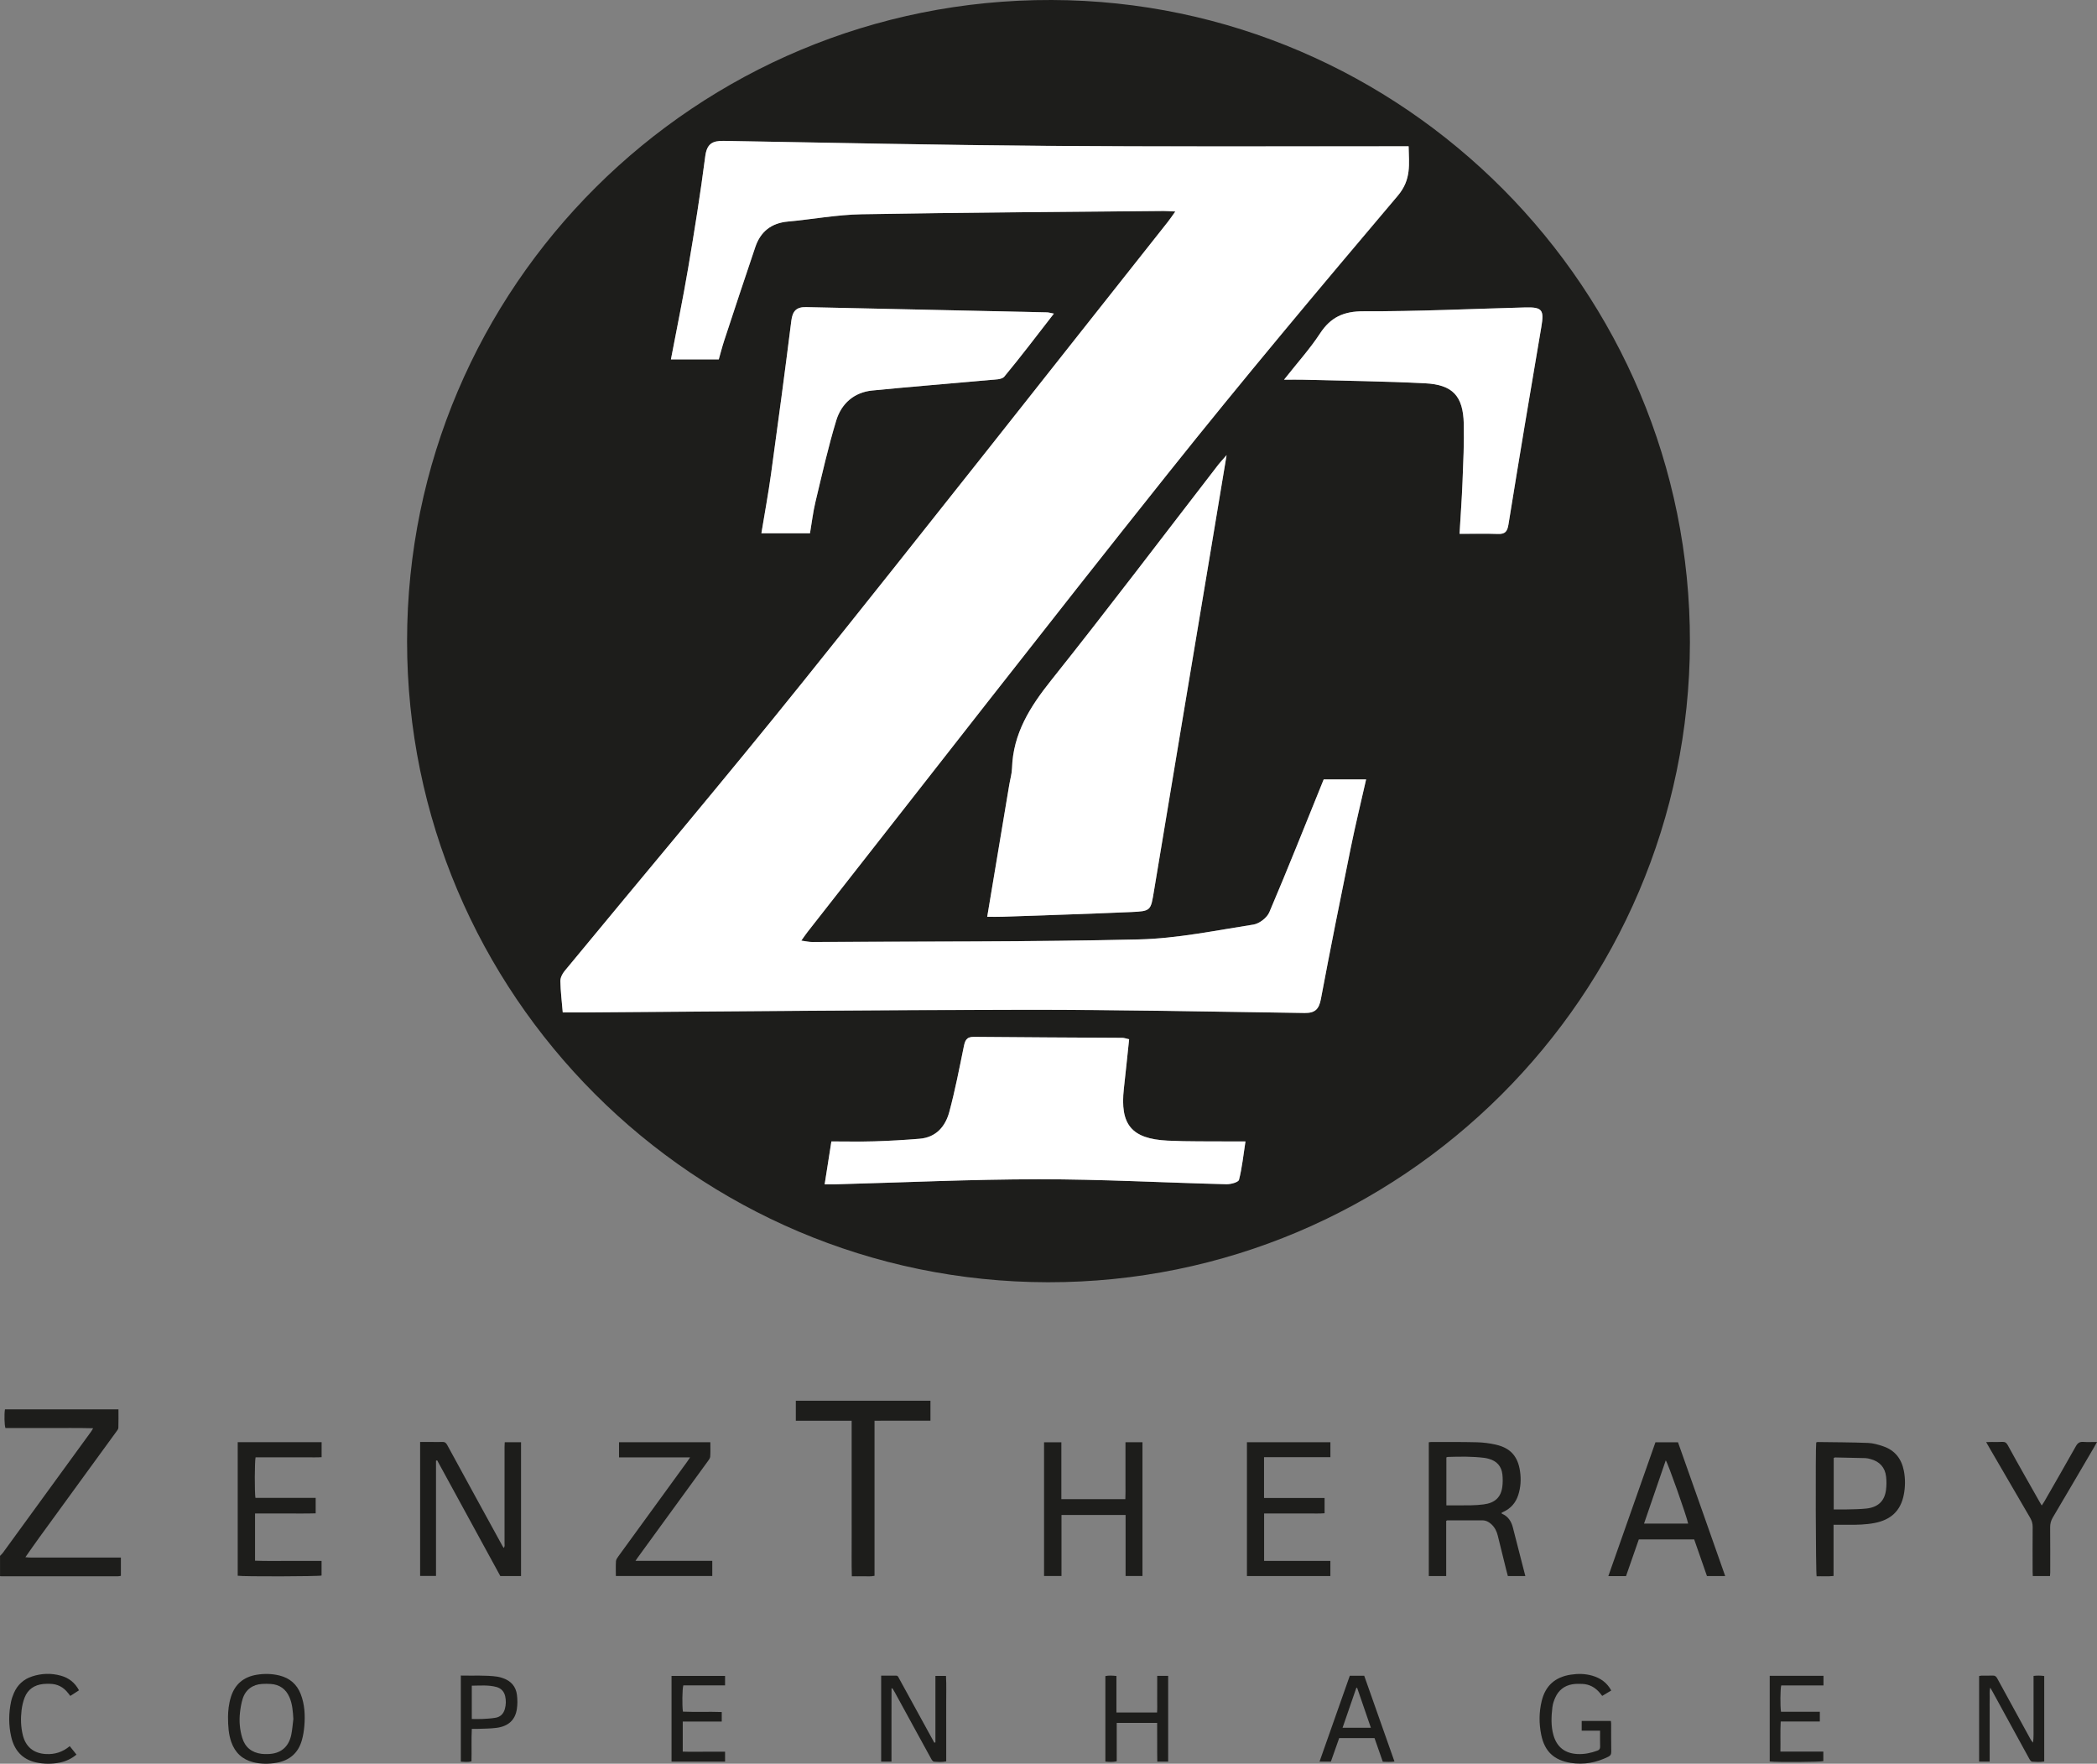 <svg xmlns="http://www.w3.org/2000/svg" id="Calque_2" data-name="Calque 2" viewBox="0 0 2416.94 2032.83"><rect x="0" y="0" width="2416.94" height="2032.83" fill="#808080" stroke="none"/><defs><style>      .cls-1 {        fill: #fff;      }      .cls-2 {        fill: #1d1d1b;      }    </style></defs><g id="Calque_1-2" data-name="Calque 1"><g><g><path class="cls-2" d="m1947.76,740.32c-.9,407.31-332.73,738.06-739.94,737.56-407.46-.5-738.69-331.84-738.64-738.89C469.24,329.92,802.16-1.22,1212.15,0c405.96,1.21,736.5,333.88,735.6,740.31ZM828.42,414.26c2.13-7.45,3.95-14.69,6.28-21.77,11.86-35.98,23.71-71.96,35.87-107.83,6.03-17.77,18.43-27.6,37.55-29.33,28.35-2.57,56.61-7.92,84.97-8.41,116.03-2.02,232.09-2.66,348.13-3.77,3.77-.04,7.54.33,13.43.61-3.78,5.23-6.16,8.82-8.83,12.19-140.04,176.74-279.28,354.11-420.45,529.94-90.13,112.26-183.14,222.21-274.7,333.32-2.59,3.14-4.88,7.75-4.8,11.63.24,11.82,1.71,23.61,2.75,36.04,8.47,0,15.38.04,22.29,0,170.08-1.1,340.16-2.91,510.24-3.06,107.54-.1,215.09,2.15,322.64,3.68,11.87.17,16.44-4.35,18.62-15.97,10.98-58.35,22.65-116.58,34.51-174.77,5.32-26.12,11.66-52.03,17.63-78.46h-48.89c-21.42,52.81-41.41,103.22-62.66,153.09-2.71,6.36-11.51,13.17-18.35,14.23-43.88,6.82-87.91,16.08-132.06,17.1-125.5,2.92-251.08,2.27-376.63,2.95-3.58.02-7.16-.87-12.4-1.55,3.28-4.59,5.18-7.47,7.31-10.17,138.3-176.19,275.66-353.12,415.28-528.26,86.32-108.29,175.42-214.4,264.89-320.12,15.89-18.78,12.88-36.41,12.5-56.97-7.55,0-13.51,0-19.47,0-132.58-.1-265.16.53-397.74-.5-124.06-.96-248.1-3.57-372.14-5.75-13.22-.23-19.49,3.4-21.36,17.97-5.54,43.06-12.44,85.96-19.69,128.77-5.9,34.83-13.06,69.44-19.85,105.14h55.14Zm309.41,642.42c6.54,0,11.93.16,17.31-.03,49.44-1.74,98.88-3.29,148.3-5.43,23.28-1.01,22.82-1.61,26.61-24.47,21.36-128.91,42.96-257.78,64.46-386.67,6.19-37.09,12.34-74.18,19.21-115.47-5.1,5.84-7.44,8.25-9.47,10.89-64.14,83.01-127.4,166.71-192.8,248.71-24.27,30.43-43.79,61.22-45.03,101.17-.2,6.42-2.12,12.77-3.19,19.17-8.38,50.12-16.74,100.24-25.41,152.15Zm-187.36,308.33c5.75,0,8.67.07,11.6,0,78.49-2.09,156.97-5.78,235.46-5.84,72-.05,143.99,3.93,216,5.72,5,.12,13.78-2.25,14.5-5.07,3.56-13.84,4.99-28.23,7.45-44.24-6.93,0-12.33.05-17.73,0-24.01-.24-48.06.26-72.02-.92-41.64-2.06-55.03-18.52-50.4-59.86,2.1-18.77,4.01-37.56,6.07-56.94-3.22-.72-5.54-1.69-7.87-1.7-57.03-.38-114.06-.51-171.09-1.11-9.05-.1-10.28,4.82-11.72,11.86-5.09,24.92-9.94,49.94-16.53,74.48-4.53,16.86-15.18,29.53-34.28,31.11-17.4,1.44-34.85,2.44-52.3,2.97-16.29.49-32.62.11-49.37.11-2.72,17.29-5.1,32.46-7.77,49.44Zm-16.9-750.4c2.14-12.55,3.51-24.49,6.29-36.09,7.54-31.43,14.59-63.06,24-93.95,5.88-19.31,20.39-32.38,41.45-34.47,45.16-4.48,90.42-8.02,135.62-12.15,5.72-.52,13.69-.36,16.59-3.85,19.29-23.24,37.49-47.38,57.15-72.64-4.32-.8-6.13-1.4-7.96-1.44-92.53-2.02-185.07-3.94-277.6-6.05-11.21-.26-15.65,4.52-17.05,15.71-7.38,58.97-15.28,117.88-23.4,176.75-3.1,22.5-7.27,44.85-11.1,68.18h56.01Zm748.66.65c15.61,0,29.99-.35,44.35.13,8.26.28,10.72-2.87,12.03-11,12.24-75.85,24.92-151.62,37.83-227.36,3.4-19.92,1.27-23.23-18.66-22.7-61.98,1.64-123.97,4.64-185.94,4.41-23.05-.09-38.07,6.71-50.47,25.64-11.54,17.64-25.86,33.46-41.44,53.23,10.06,0,15.88-.13,21.69.02,46.96,1.25,93.95,1.74,140.85,4.12,31.86,1.61,43.82,14.66,44.61,46.39.56,22.45-.59,44.96-1.46,67.43-.75,19.32-2.17,38.61-3.4,59.68Z"></path><path class="cls-1" d="m828.42,414.26h-55.14c6.79-35.7,13.96-70.32,19.85-105.14,7.25-42.81,14.15-85.72,19.69-128.77,1.87-14.57,8.14-18.2,21.36-17.97,124.04,2.19,248.09,4.79,372.14,5.75,132.57,1.03,265.16.4,397.74.5,5.96,0,11.92,0,19.47,0,.37,20.56,3.39,38.19-12.5,56.97-89.47,105.72-178.57,211.83-264.89,320.12-139.62,175.14-276.98,352.07-415.28,528.26-2.12,2.71-4.02,5.59-7.31,10.17,5.24.68,8.82,1.57,12.4,1.55,125.55-.68,251.13-.04,376.63-2.95,44.15-1.03,88.18-10.29,132.06-17.1,6.84-1.06,15.64-7.87,18.35-14.23,21.25-49.87,41.24-100.28,62.66-153.09h48.89c-5.97,26.43-12.31,52.34-17.63,78.46-11.86,58.18-23.53,116.41-34.51,174.77-2.19,11.61-6.75,16.13-18.62,15.97-107.54-1.53-215.09-3.78-322.64-3.68-170.08.16-340.16,1.96-510.24,3.06-6.91.04-13.83,0-22.29,0-1.04-12.43-2.51-24.22-2.75-36.04-.08-3.88,2.21-8.49,4.8-11.63,91.56-111.11,184.57-221.06,274.7-333.32,141.17-175.83,280.41-353.2,420.45-529.94,2.67-3.37,5.06-6.96,8.83-12.19-5.89-.28-9.66-.65-13.43-.61-116.05,1.11-232.1,1.75-348.13,3.77-28.36.49-56.61,5.84-84.97,8.41-19.12,1.74-31.52,11.56-37.55,29.33-12.17,35.87-24.01,71.86-35.87,107.83-2.33,7.08-4.15,14.32-6.28,21.77Z"></path><path class="cls-1" d="m1137.83,1056.68c8.67-51.91,17.03-102.03,25.41-152.15,1.07-6.39,2.99-12.75,3.19-19.17,1.23-39.95,20.75-70.73,45.03-101.17,65.4-82,128.66-165.7,192.8-248.71,2.04-2.64,4.37-5.05,9.47-10.89-6.87,41.3-13.02,78.39-19.21,115.47-21.51,128.89-43.1,257.76-64.46,386.67-3.79,22.86-3.33,23.46-26.61,24.47-49.42,2.14-98.86,3.69-148.3,5.43-5.38.19-10.77.03-17.31.03Z"></path><path class="cls-1" d="m950.47,1365.02c2.67-16.98,5.05-32.15,7.77-49.44,16.75,0,33.07.39,49.37-.11,17.45-.53,34.9-1.53,52.3-2.97,19.11-1.58,29.75-14.25,34.28-31.11,6.59-24.54,11.44-49.56,16.53-74.48,1.44-7.04,2.67-11.96,11.72-11.86,57.03.6,114.06.73,171.09,1.11,2.33.02,4.65.98,7.87,1.7-2.06,19.37-3.97,38.16-6.07,56.94-4.63,41.34,8.76,57.8,50.4,59.86,23.96,1.18,48.01.69,72.02.92,5.4.05,10.79,0,17.73,0-2.46,16-3.89,30.39-7.45,44.24-.73,2.83-9.5,5.2-14.5,5.07-72.01-1.79-144-5.77-216-5.72-78.49.06-156.97,3.75-235.46,5.84-2.92.08-5.84,0-11.6,0Z"></path><path class="cls-1" d="m933.57,614.61h-56.01c3.83-23.33,8-45.68,11.1-68.18,8.12-58.87,16.03-117.78,23.4-176.75,1.4-11.18,5.83-15.96,17.05-15.71,92.53,2.11,185.06,4.03,277.6,6.05,1.82.04,3.64.64,7.96,1.44-19.65,25.26-37.85,49.41-57.15,72.64-2.9,3.49-10.87,3.32-16.59,3.85-45.2,4.14-90.46,7.68-135.62,12.15-21.05,2.09-35.56,15.16-41.45,34.47-9.41,30.89-16.45,62.51-24,93.95-2.78,11.6-4.15,23.54-6.29,36.09Z"></path><path class="cls-1" d="m1682.24,615.27c1.23-21.07,2.65-40.36,3.4-59.68.87-22.47,2.01-44.97,1.46-67.43-.79-31.74-12.74-44.78-44.61-46.39-46.9-2.38-93.9-2.87-140.85-4.12-5.81-.15-11.63-.02-21.69-.02,15.58-19.77,29.9-35.6,41.44-53.23,12.39-18.94,27.42-25.73,50.47-25.64,61.97.23,123.96-2.77,185.94-4.41,19.93-.53,22.06,2.78,18.66,22.7-12.91,75.74-25.59,151.51-37.83,227.36-1.31,8.13-3.77,11.28-12.03,11-14.35-.48-28.74-.13-44.35-.13Z"></path></g><g><path class="cls-2" d="m0,1793.29c1.1-1.16,2.33-2.23,3.27-3.51,33.99-46.65,67.95-93.33,101.9-140.01.65-.89,1.15-1.89,2.2-3.63-17.43-.45-34.24-.2-51.04-.24-16.72-.04-33.45,0-50.08,0-1.19-3.62-1.48-15.73-.53-21.53h130.81c0,7.26.13,14.33-.11,21.39-.05,1.42-1.32,2.9-2.25,4.19-10.19,14.04-20.43,28.04-30.64,42.07-19.66,27-39.33,53.99-58.94,81.02-5.04,6.94-9.9,14.01-15.33,21.72,5,.64,9.46.34,13.88.41,4.55.07,9.1.02,13.66.02,4.55,0,9.1,0,13.66,0h27.8c4.55,0,9.1,0,13.66,0,4.55,0,9.1,0,13.66.01,4.51,0,9.01,0,13.75,0v21.05c-1.1.18-2.17.5-3.23.5-44.87.02-89.75.01-134.62,0-.48,0-.97-.09-1.45-.13,0-7.78,0-15.55,0-23.33Z"></path><path class="cls-2" d="m1072.4,1614.43v23.01c-21.55.09-42.76,0-64.45.06v178.73c-4.57,1.03-8.77.41-12.91.52-4.21.11-8.43.02-13.24.02-.42-15.12-.14-29.95-.19-44.77-.05-14.9-.01-29.8-.01-44.71v-44.71c0-14.85,0-29.71,0-45.05h-64.35v-23.11h155.15Z"></path><path class="cls-2" d="m502.53,1683.54v132.85h-18.31v-154.41c5.11,0,9.95,0,14.78,0,3.58,0,7.16.14,10.73-.05,2.79-.14,4.26.86,5.65,3.4,21.15,38.86,42.44,77.64,63.7,116.44.38.69.83,1.34,1.46,2.35,1.52-1.72.98-3.51.98-5.08.03-18.47,0-36.94,0-55.4,0-18.79,0-37.58.01-56.38,0-1.58.13-3.16.21-5h18.79v154.27h-23.87c-24.26-44.43-48.54-88.91-72.81-133.38-.44.13-.88.27-1.32.4Z"></path><path class="cls-2" d="m1666.85,1816.52h-20.06v-154.2c1.09-.13,2.03-.33,2.96-.33,17.55.06,35.12-.12,52.66.33,7.26.19,14.61,1.13,21.69,2.75,16.73,3.83,25.25,13.36,27.8,30.33,1.41,9.39.92,18.73-2.06,27.84-2.93,8.95-8.63,15.46-17.27,19.35-.58.26-1.15.57-1.7.89-.12.07-.15.27-.23.41.12.25.18.66.38.74,7.08,2.94,10.77,8.65,12.62,15.69,3.37,12.83,6.59,25.7,9.88,38.55,1.48,5.77,2.98,11.53,4.56,17.65h-20.15c-.67-2.51-1.36-4.98-1.97-7.47-3.23-13.03-6.44-26.07-9.65-39.11-1.23-4.98-3.41-9.42-7.2-12.98-2.94-2.77-6.37-4.63-10.43-4.66-13.49-.1-26.98-.04-40.46-.02-.29,0-.58.24-1.37.59v63.65Zm.19-81.51c9.9,0,19.15.11,28.39-.05,4.86-.08,9.74-.42,14.56-1.03,12.82-1.62,19.86-8.04,21.5-20.03.65-4.76.66-9.72.13-14.5-1.04-9.52-6.54-15.57-15.86-18.06-1.56-.42-3.15-.82-4.75-1.02-14.06-1.78-28.17-1.56-42.29-1.1-.46.01-.91.27-1.67.51v55.27Z"></path><path class="cls-2" d="m1223.3,1727.88h73.74c.3-5.58.13-11.02.16-16.44.03-5.51,0-11.01,0-16.52,0-5.34,0-10.69,0-16.03,0-5.46,0-10.91,0-16.64h19.58v154.19h-19.46v-70.34h-73.88v70.32h-20.1v-154.09h19.95v65.55Z"></path><path class="cls-2" d="m1988.42,1816.51h-21.02c-4.91-14.06-9.8-28.09-14.74-42.25h-63.81c-4.83,13.87-9.76,28.02-14.74,42.3h-20.39c18.16-51.56,36.19-102.76,54.31-154.25h25.98c18.17,51.03,36.13,102.46,54.4,154.2Zm-42.71-60.47c-1.58-8.25-23.3-69.77-25.81-72.87-8.34,24.29-16.6,48.35-25.03,72.87h50.83Z"></path><path class="cls-2" d="m363.84,1726.41v17.83c-11.83.36-23.5.11-35.15.15-11.49.05-22.98.01-34.73.01v54.41c12.94.51,25.72.18,38.49.24,12.64.06,25.27.01,38.18.01v16.85c-3.4,1.06-90.4,1.33-96.65.23v-153.93h96.71v17.29c-6.23.43-12.51.09-18.76.15-6.5.06-13.01.01-19.51.01-6.34,0-12.68,0-19.03,0-6.31,0-12.62,0-18.82,0-1.1,4.19-1.22,40.7-.17,46.73h69.45Z"></path><path class="cls-2" d="m1456.9,1679.46v47.05c11.76,0,23.39,0,35.01,0s22.99,0,34.76,0v17.62c-5.82.5-11.62.21-17.4.26-5.85.05-11.7.01-17.56.01-5.69,0-11.38,0-17.07,0h-17.67v54.66h76.37v17.46h-96.16v-154.22h96.19v17.16h-76.47Z"></path><path class="cls-2" d="m2113.3,1757.43v58.98c-6.78.75-13.19.16-19.51.36-1.03-3.72-1.42-145.79-.48-154.24.51-.15,1.1-.5,1.69-.49,19.34.27,38.69.29,58.01,1.04,5.89.23,11.87,1.96,17.51,3.88,13.53,4.59,21.17,14.52,23.82,28.3,1.79,9.32,1.7,18.72-.2,28.02-3.66,18.02-14.7,28.43-33.48,32.06-10.12,1.96-20.34,2.16-30.59,2.1-5.33-.03-10.66,0-16.76,0Zm.2-17.69c5.58,0,10.59.11,15.59-.03,7.3-.21,14.63-.22,21.87-.99,13.48-1.43,21.06-8.48,22.77-21.24.68-5.08.71-10.37.15-15.47-1.18-10.75-7.61-17.68-18.09-20.37-1.88-.48-3.81-1.01-5.73-1.07-11.68-.34-23.36-.55-35.04-.77-.43,0-.87.35-1.53.64v59.29Z"></path><path class="cls-2" d="m732.45,1798.99h88.5v17.46h-111.13c0-5.84-.24-11.49.13-17.1.12-1.9,1.54-3.87,2.75-5.54,13.3-18.39,26.68-36.73,40.04-55.08,13.07-17.96,26.13-35.92,39.18-53.89,1.01-1.39,1.94-2.84,3.48-5.12h-81.92v-17.47h105.24c0,5.74.25,11.22-.14,16.65-.13,1.88-1.67,3.79-2.87,5.45-16.96,23.35-33.97,46.66-50.96,69.99-10.02,13.76-20.03,27.53-30.04,41.3-.56.77-1.07,1.58-2.27,3.35Z"></path><path class="cls-2" d="m2416.94,1661.98c-1.36,2.46-2.23,4.14-3.19,5.77-15.9,27.13-31.76,54.28-47.79,81.33-2.16,3.65-3.06,7.27-3.02,11.47.16,17.33.1,34.67.09,52,0,1.25-.18,2.5-.3,3.98h-19.79c-.07-1.66-.2-3.36-.2-5.06-.01-17.17-.1-34.35.06-51.52.04-3.91-.96-7.22-2.89-10.54-15.78-27.01-31.49-54.06-47.21-81.1-1.04-1.79-2.05-3.61-3.51-6.2,2.67-.05,4.67-.12,6.66-.13,3.9-.03,7.82.18,11.7-.1,3.21-.24,4.98.91,6.51,3.74,6.48,11.97,13.2,23.81,19.87,35.68,5.8,10.31,11.66,20.59,17.5,30.88.47.83.99,1.64,1.82,3,1.25-1.94,2.35-3.48,3.28-5.11,12.09-21.09,24.23-42.16,36.14-63.35,2.01-3.58,4.29-5.11,8.42-4.82,4.95.35,9.95.08,15.83.08Z"></path><path class="cls-2" d="m2293.23,2030.38h-12.16v-98.6c.89-.16,1.95-.5,3.01-.51,4.23-.05,8.46.13,12.68-.05,2.69-.12,3.99,1.02,5.23,3.31,12.6,23.22,25.33,46.36,38.03,69.52.84,1.54,1.79,3.02,3.18,4.46.92-6.38.52-12.74.6-19.07.08-6.32.02-12.64.02-18.95s0-12.96,0-19.44c0-6.31,0-12.62,0-19.44,4.14-.48,8.07-.5,12.29.12v98.46c-4.68.89-9.37.49-13.99.25-1.11-.06-2.42-1.87-3.14-3.16-6.29-11.33-12.46-22.74-18.68-34.11-8.01-14.65-16.02-29.29-24.03-43.93-.61-1.11-1.26-2.21-2.33-4.09-1.27,4.67-.47,8.6-.63,12.45-.17,4.04-.06,8.1-.06,12.15s0,8.1,0,12.15c0,3.89,0,7.78,0,11.66,0,4.05,0,8.1,0,12.15,0,4.05,0,8.1,0,12.15,0,4.02,0,8.05,0,12.53Z"></path><path class="cls-2" d="m1078.13,2008.26v-76.67h12.19c.65,10.89.15,21.82.25,32.72.1,10.85.02,21.7.02,32.56s0,21.97,0,33.2c-4.95,1.07-9.63.63-14.24.32-1.12-.07-2.39-1.96-3.11-3.27-5.82-10.48-11.53-21.03-17.28-31.55-8.31-15.21-16.62-30.43-24.95-45.64-.76-1.38-1.63-2.7-2.46-4.05-.33.06-.67.11-1,.17-.02,13.95-.04,27.89-.05,41.84,0,14.05,0,28.1,0,42.44h-11.89v-99.02c5.73,0,11.53,0,17.32,0,2.12,0,2.52,1.76,3.28,3.13,10.99,20.03,21.97,40.07,32.95,60.1,2.55,4.66,5.12,9.31,7.68,13.97l1.3-.25Z"></path><path class="cls-2" d="m262.81,1978.81c.06-6.47.77-14.97,3.43-23.25,4.68-14.57,14.66-22.83,29.69-25.29,8.77-1.43,17.47-1.25,26.1.87,11.91,2.92,20.18,10.08,24.59,21.47,4.6,11.89,5.18,24.32,4.15,36.82-.45,5.45-1.34,10.95-2.82,16.21-4.12,14.65-13.97,23.34-28.99,26.04-9.05,1.63-18.2,1.61-27.09-.6-12.57-3.13-21.04-11.08-25.31-23.34-3.02-8.68-3.73-17.69-3.75-28.93Zm75.3,2.49c-.51-8.69-1.05-17.26-4.57-25.29-4.07-9.29-11.26-14.43-21.45-15.13-3.24-.22-6.51-.2-9.75-.04-10.96.55-19.24,6.52-22.58,16.96-1.66,5.19-2.55,10.7-3.16,16.13-1.1,9.74-.28,19.43,2.53,28.85,3.31,11.13,11,17.25,22.48,18.67,2.25.28,4.55.24,6.82.21,14.68-.17,24.23-7.74,27.25-22.12,1.26-5.99,1.65-12.15,2.43-18.24Z"></path><path class="cls-2" d="m1857.08,1948.41c-3.56,2.13-6.87,4.11-10.4,6.23-1.02-1.28-1.89-2.42-2.81-3.52-5.28-6.25-11.93-9.97-20.2-10.3-3.88-.15-7.86-.2-11.66.48-9.11,1.62-15.7,6.88-19.45,15.28-1.57,3.51-2.86,7.32-3.31,11.1-1.28,10.79-1.81,21.63,1.24,32.28,3.94,13.75,13.33,20.98,27.68,21.69,7.94.39,15.49-1.18,22.88-3.91,2.27-.84,3.28-2.12,3.2-4.68-.18-5.94-.06-11.9-.06-18.32h-21.17v-11.27h33.62c.12,1.18.32,2.25.32,3.32.04,10.69-.05,21.38.14,32.06.05,2.98-.82,4.64-3.58,5.99-13.67,6.7-27.96,9.43-43.05,7.02-19.37-3.09-30.14-13.16-34.08-32.3-2.67-12.98-2.62-26.08.52-39.03,4.31-17.75,15.53-27.66,33.71-30.4,8.33-1.26,16.56-1.11,24.62,1.23,9.37,2.71,16.92,7.94,21.84,17.05Z"></path><path class="cls-2" d="m1333.76,1931.53h12.63v98.82h-12.53c-.28-14.69.03-29.48-.17-44.57h-46.58v44.19c-4.55,1.09-8.64.72-13.09.36v-98.53c4.02-.87,8.12-.57,12.75-.11v42.08h46.81c.39-4.46.13-9.1.17-13.72.05-4.7.01-9.39.01-14.09s0-9.33,0-14.43Z"></path><path class="cls-2" d="m1555.72,1931.44h16.65c11.55,32.75,23.11,65.52,34.85,98.83-4.65.63-8.92.33-13.47.22-3.15-9.02-6.29-17.99-9.52-27.23h-40.72c-3.15,8.92-6.32,17.9-9.56,27.08h-13.09c11.71-33.22,23.26-65.99,34.86-98.89Zm8.48,13.91c-.31,0-.62,0-.93,0-5.24,15.18-10.47,30.37-15.86,46.01h32.62c-5.36-15.59-10.59-30.8-15.82-46.01Z"></path><path class="cls-2" d="m2039.72,1931.49h61.98v11.09h-48.71c-1.12,3.98-1.28,24.14-.25,30.37h44.74v11.22h-45.1c-.62,11.73-.11,22.95-.33,34.68h49.46v10.96c-3.1,1.02-53.48,1.43-61.79.39v-98.71Z"></path><path class="cls-2" d="m835.7,2030.36h-61.71v-98.74h61.7v10.88h-48.11c-1.24,3.85-1.49,23.33-.47,30.29,14.73.65,29.6-.12,44.75.45v10.99h-44.95v34.62c7.98.31,16.03.09,24.07.13,8.11.04,16.21,0,24.71,0v11.39Z"></path><path class="cls-2" d="m531.13,1931.19c14.32.39,28.29-.67,42.18,1.3,2.23.32,4.44,1.01,6.57,1.76,9.09,3.2,14.71,9.59,15.92,19.08.69,5.4.73,11.07-.08,16.45-1.89,12.58-9.73,19.86-23.35,21.68-7.37.98-14.9.86-22.35,1.2-1.91.09-3.84.01-6.22.01-.67,12.63-.04,24.87-.39,37.37-3.99,1.14-7.96.52-12.28.39v-99.23Zm12.65,50.07c4.44,0,8.33.17,12.21-.04,5.18-.29,10.4-.51,15.48-1.45,5.35-.99,8.83-4.55,10.36-9.85,1.42-4.93,1.54-9.96.43-14.9-1.23-5.46-4.72-9.24-10.22-10.7-9.22-2.44-18.61-1.54-28.26-1.45v38.4Z"></path><path class="cls-2" d="m88.16,2022.29c-5.95,4.88-12.11,7.69-18.86,9.11-9.35,1.96-18.8,1.91-28.06-.17-15.81-3.55-24.8-14.12-28.31-29.41-3.12-13.58-3.04-27.31-.09-40.95.71-3.29,1.89-6.54,3.24-9.64,4.1-9.42,11.11-15.83,20.92-19.04,10.94-3.57,22.06-3.94,33.12-.85,9.11,2.54,16.19,7.91,20.93,16.86-3.35,2.17-6.55,4.24-10.03,6.48-.93-1.21-1.7-2.18-2.45-3.17-5.36-7.03-12.41-10.74-21.32-10.79-2.44-.01-4.89-.04-7.31.2-10.23,1.05-17.84,6.04-21.58,15.71-1.79,4.62-2.91,9.62-3.51,14.55-1.15,9.52-.87,19.07,1.4,28.47,3.33,13.77,12.49,21.21,26.62,22,10.21.57,19.23-2.22,27.5-9.1,2.6,3.26,5.08,6.36,7.76,9.73Z"></path></g></g></g></svg>